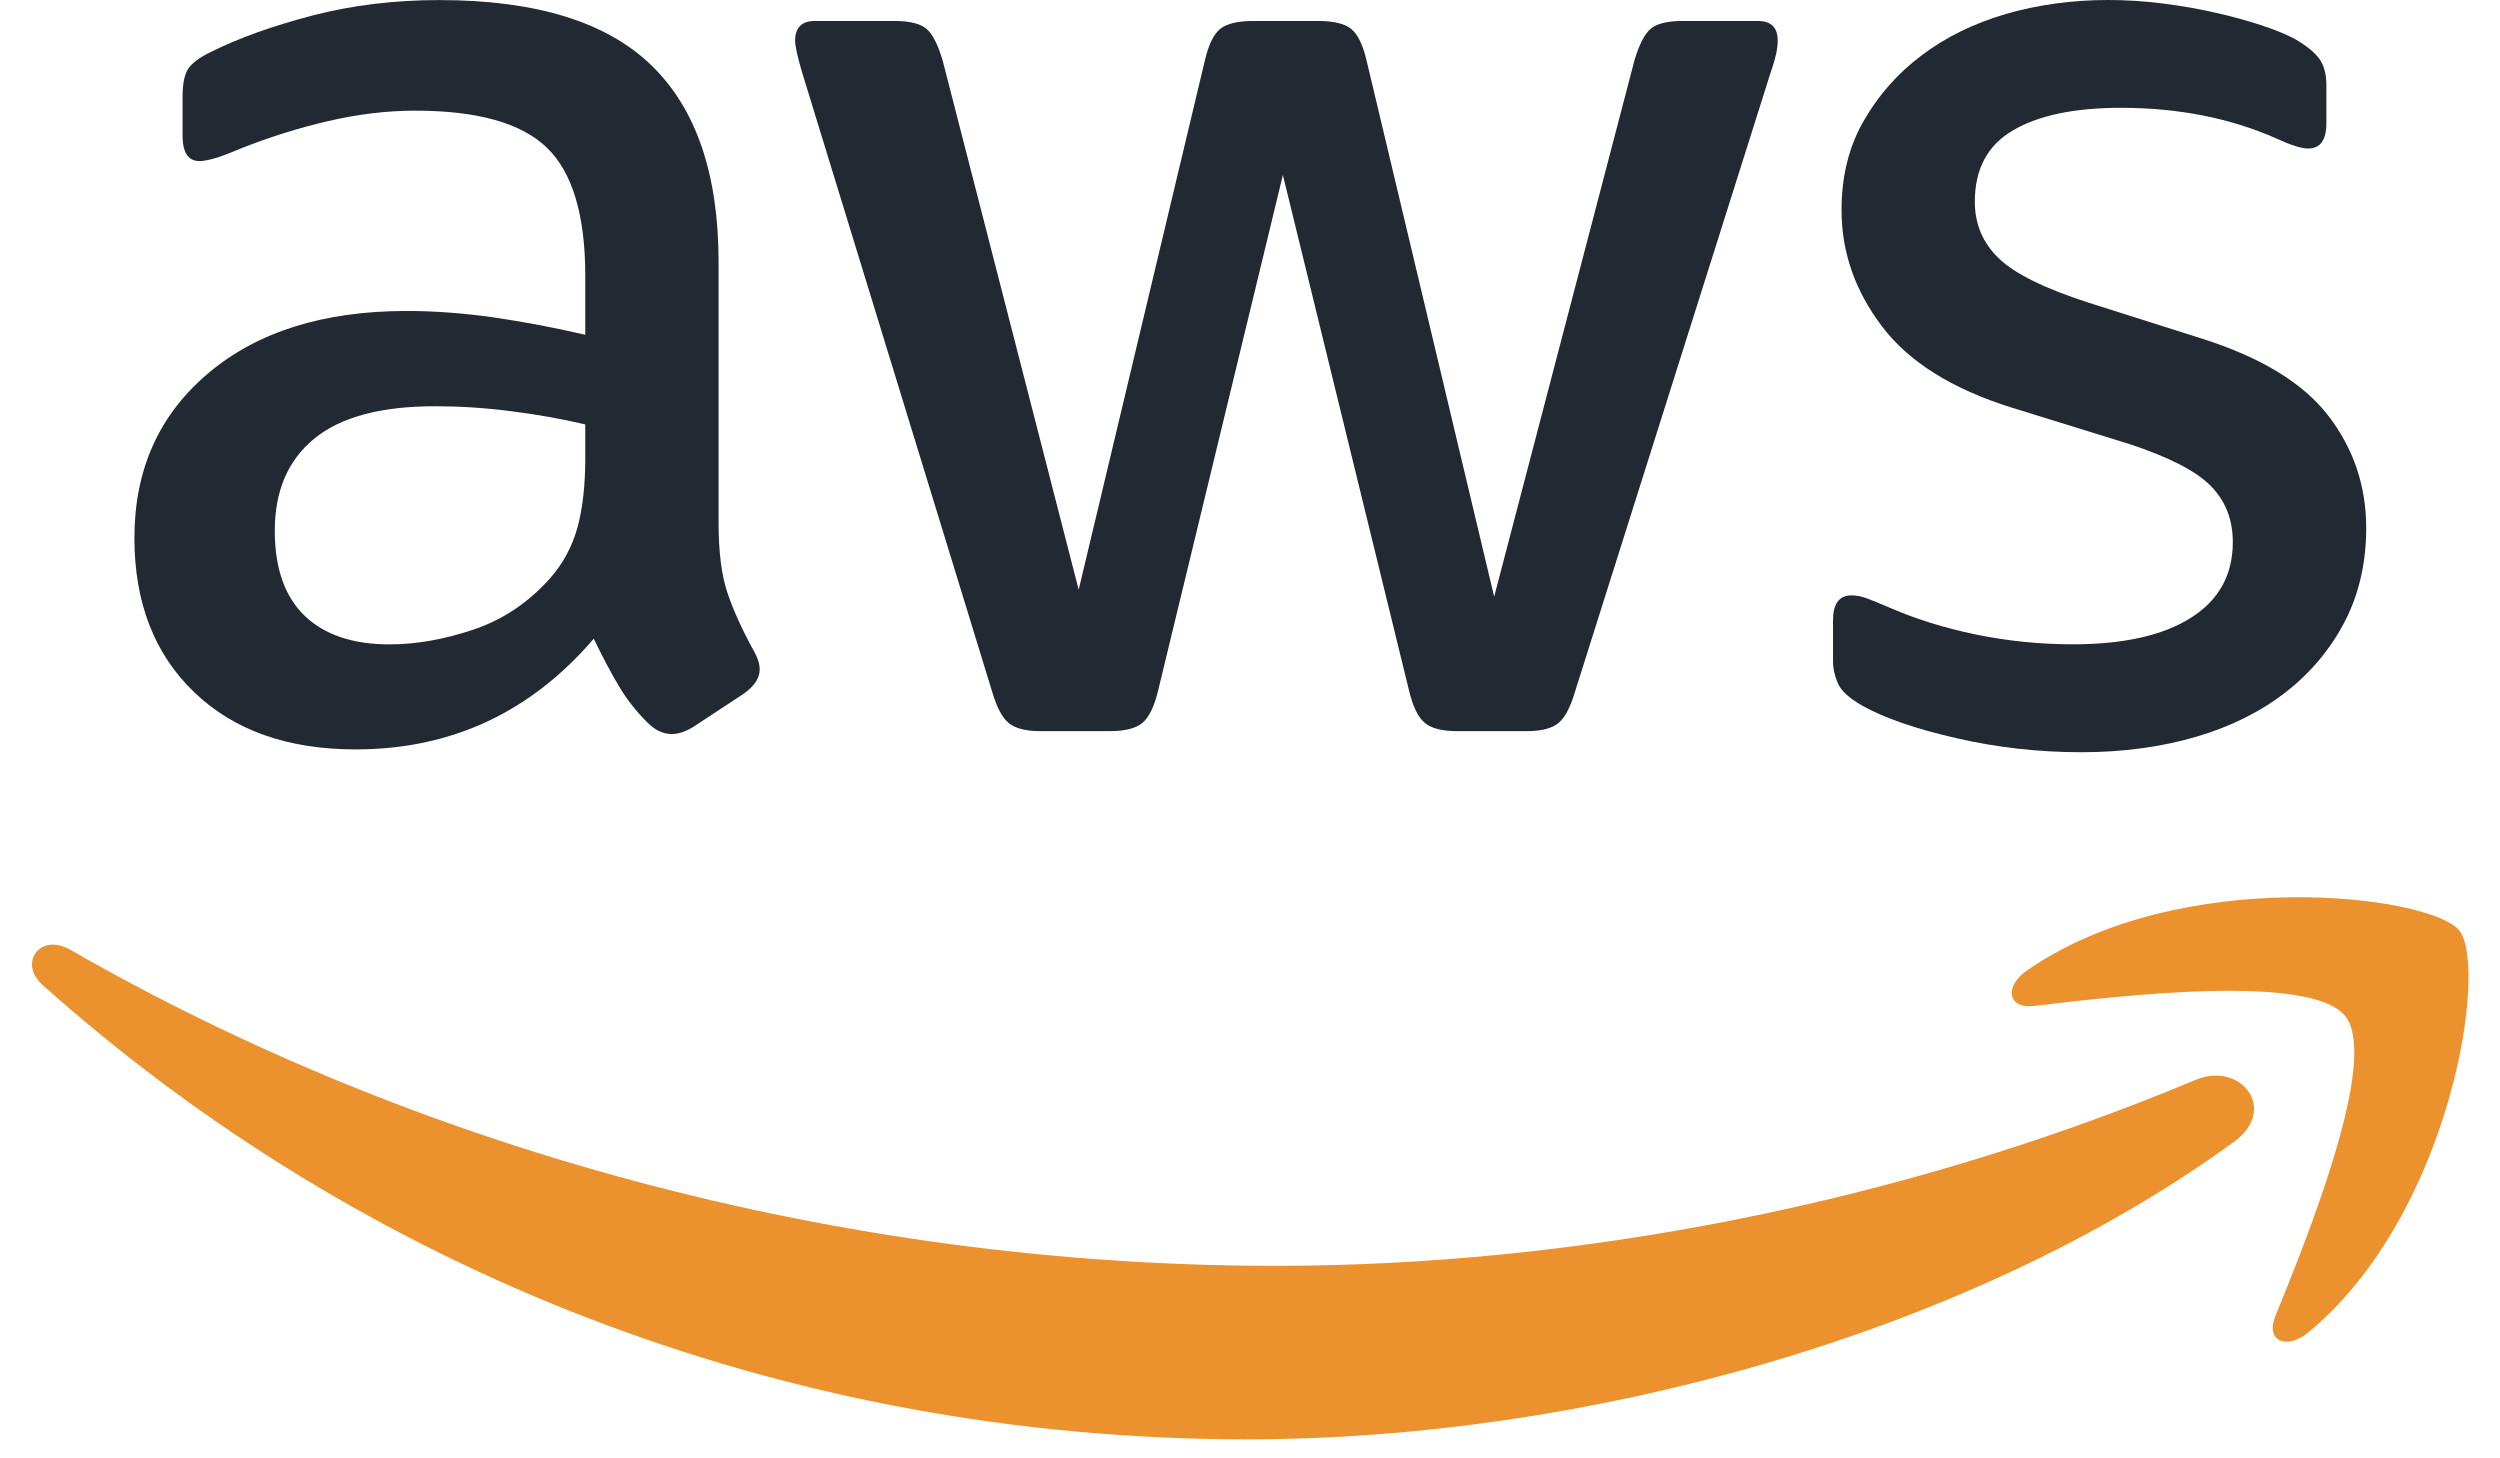 <svg width="72" height="42" viewBox="0 0 72 42" fill="none" xmlns="http://www.w3.org/2000/svg">
<path fill-rule="evenodd" clip-rule="evenodd" d="M53.649 20.332C54.276 20.681 55.173 20.992 56.343 21.259C57.513 21.529 58.711 21.664 59.937 21.664C61.135 21.664 62.238 21.515 63.244 21.221C64.249 20.926 65.117 20.492 65.838 19.928C66.558 19.363 67.124 18.687 67.534 17.892C67.941 17.099 68.147 16.204 68.147 15.21C68.147 13.999 67.783 12.922 67.062 11.981C66.34 11.04 65.135 10.302 63.447 9.763L60.141 8.714C58.889 8.309 58.031 7.887 57.569 7.444C57.106 7 56.875 6.454 56.875 5.81C56.875 4.866 57.242 4.181 57.978 3.752C58.711 3.322 59.747 3.105 61.081 3.105C62.74 3.105 64.241 3.402 65.573 3.994C65.979 4.181 66.28 4.277 66.47 4.277C66.824 4.277 67 4.033 67 3.549V2.461C67 2.139 66.933 1.883 66.798 1.695C66.659 1.506 66.428 1.318 66.105 1.129C65.857 0.996 65.533 0.861 65.124 0.727C64.714 0.592 64.273 0.471 63.797 0.364C63.32 0.254 62.818 0.167 62.286 0.101C61.755 0.032 61.229 0 60.714 0C59.678 0 58.697 0.135 57.772 0.402C56.847 0.672 56.038 1.07 55.344 1.593C54.648 2.118 54.09 2.751 53.67 3.489C53.246 4.229 53.036 5.082 53.036 6.05C53.036 7.261 53.425 8.376 54.202 9.4C54.976 10.423 56.22 11.202 57.936 11.739L61.324 12.788C62.469 13.165 63.253 13.569 63.674 13.999C64.095 14.43 64.305 14.965 64.305 15.614C64.305 16.553 63.905 17.282 63.1 17.791C62.298 18.301 61.163 18.556 59.691 18.556C58.766 18.556 57.842 18.465 56.914 18.276C55.989 18.086 55.133 17.816 54.343 17.467C54.098 17.362 53.899 17.282 53.75 17.227C53.6 17.172 53.457 17.147 53.321 17.147C52.967 17.147 52.791 17.387 52.791 17.872V19.041C52.791 19.258 52.84 19.473 52.934 19.688C53.029 19.902 53.27 20.117 53.649 20.332Z" fill="#222932"/>
<path fill-rule="evenodd" clip-rule="evenodd" d="M16.856 13.192C16.856 13.971 16.782 14.638 16.632 15.189C16.479 15.742 16.216 16.233 15.836 16.662C15.21 17.361 14.474 17.853 13.63 18.134C12.786 18.417 11.983 18.558 11.221 18.558C10.159 18.558 9.342 18.282 8.771 17.732C8.2 17.178 7.914 16.365 7.914 15.289C7.914 14.135 8.295 13.247 9.058 12.627C9.819 12.008 10.975 11.7 12.527 11.7C13.235 11.7 13.963 11.745 14.712 11.842C15.46 11.935 16.174 12.063 16.856 12.223V13.192ZM14.18 9.136C13.323 9.016 12.499 8.956 11.71 8.956C9.317 8.956 7.409 9.555 5.994 10.752C4.579 11.947 3.871 13.528 3.871 15.492C3.871 17.346 4.442 18.828 5.587 19.93C6.729 21.031 8.281 21.583 10.242 21.583C12.989 21.583 15.279 20.521 17.101 18.394C17.347 18.908 17.585 19.358 17.816 19.747C18.047 20.138 18.327 20.494 18.653 20.816C18.87 21.031 19.101 21.14 19.347 21.14C19.539 21.14 19.742 21.072 19.96 20.939L21.431 19.971C21.729 19.753 21.879 19.527 21.879 19.283C21.879 19.123 21.824 18.947 21.717 18.759C21.389 18.168 21.137 17.615 20.961 17.106C20.783 16.596 20.695 15.908 20.695 15.049V7.544C20.695 5.015 20.048 3.125 18.755 1.876C17.46 0.626 15.427 0.002 12.652 0.002C11.371 0.002 10.159 0.148 9.014 0.443C7.872 0.74 6.891 1.09 6.077 1.494C5.749 1.654 5.531 1.814 5.423 1.978C5.314 2.138 5.258 2.408 5.258 2.783V3.911C5.258 4.396 5.423 4.64 5.749 4.64C5.83 4.64 5.952 4.62 6.117 4.578C6.281 4.539 6.551 4.437 6.933 4.277C7.749 3.953 8.586 3.689 9.444 3.489C10.302 3.29 11.139 3.187 11.956 3.187C13.753 3.187 15.017 3.543 15.753 4.256C16.488 4.969 16.856 6.198 16.856 7.946V9.641C15.931 9.427 15.039 9.26 14.18 9.136Z" fill="#222932"/>
<path fill-rule="evenodd" clip-rule="evenodd" d="M28.576 19.928C28.712 20.387 28.874 20.689 29.066 20.835C29.258 20.984 29.556 21.057 29.965 21.057H31.966C32.401 21.057 32.713 20.977 32.905 20.817C33.094 20.655 33.245 20.344 33.354 19.887L36.947 5.041L40.58 19.887C40.689 20.344 40.839 20.655 41.032 20.817C41.221 20.977 41.533 21.057 41.97 21.057H43.968C44.378 21.057 44.678 20.984 44.868 20.835C45.06 20.689 45.222 20.387 45.358 19.928L50.992 2.096C51.077 1.856 51.128 1.667 51.158 1.532C51.184 1.397 51.198 1.278 51.198 1.168C51.198 0.793 51.008 0.604 50.627 0.604H48.462C48.025 0.604 47.719 0.679 47.544 0.826C47.365 0.974 47.21 1.278 47.074 1.733L43.032 17.184L39.355 1.733C39.248 1.278 39.096 0.974 38.906 0.826C38.716 0.679 38.404 0.604 37.97 0.604H36.089C35.655 0.604 35.34 0.679 35.15 0.826C34.958 0.974 34.81 1.278 34.702 1.733L31.066 16.983L27.146 1.733C27.01 1.278 26.855 0.974 26.677 0.826C26.499 0.679 26.194 0.604 25.757 0.604H23.472C23.09 0.604 22.9 0.793 22.9 1.168C22.9 1.331 22.968 1.641 23.104 2.096L28.576 19.928Z" fill="#222932"/>
<path fill-rule="evenodd" clip-rule="evenodd" d="M63.234 31.1C54.621 34.71 45.26 36.456 36.745 36.456C24.123 36.456 11.901 33.033 2.021 27.351C1.154 26.857 0.514 27.733 1.232 28.374C10.391 36.544 22.497 41.453 35.938 41.453C45.528 41.453 56.668 38.475 64.35 32.876C65.62 31.945 64.533 30.556 63.234 31.1Z" fill="#EB912D"/>
<path fill-rule="evenodd" clip-rule="evenodd" d="M58.384 27.944C57.706 28.413 57.824 29.061 58.576 28.972C61.05 28.677 66.563 28.024 67.546 29.267C68.529 30.512 66.453 35.634 65.525 37.922C65.245 38.614 65.849 38.895 66.483 38.37C70.604 34.963 71.669 27.828 70.825 26.795C69.988 25.771 62.782 24.894 58.384 27.944Z" fill="#EB912D"/>
</svg>
